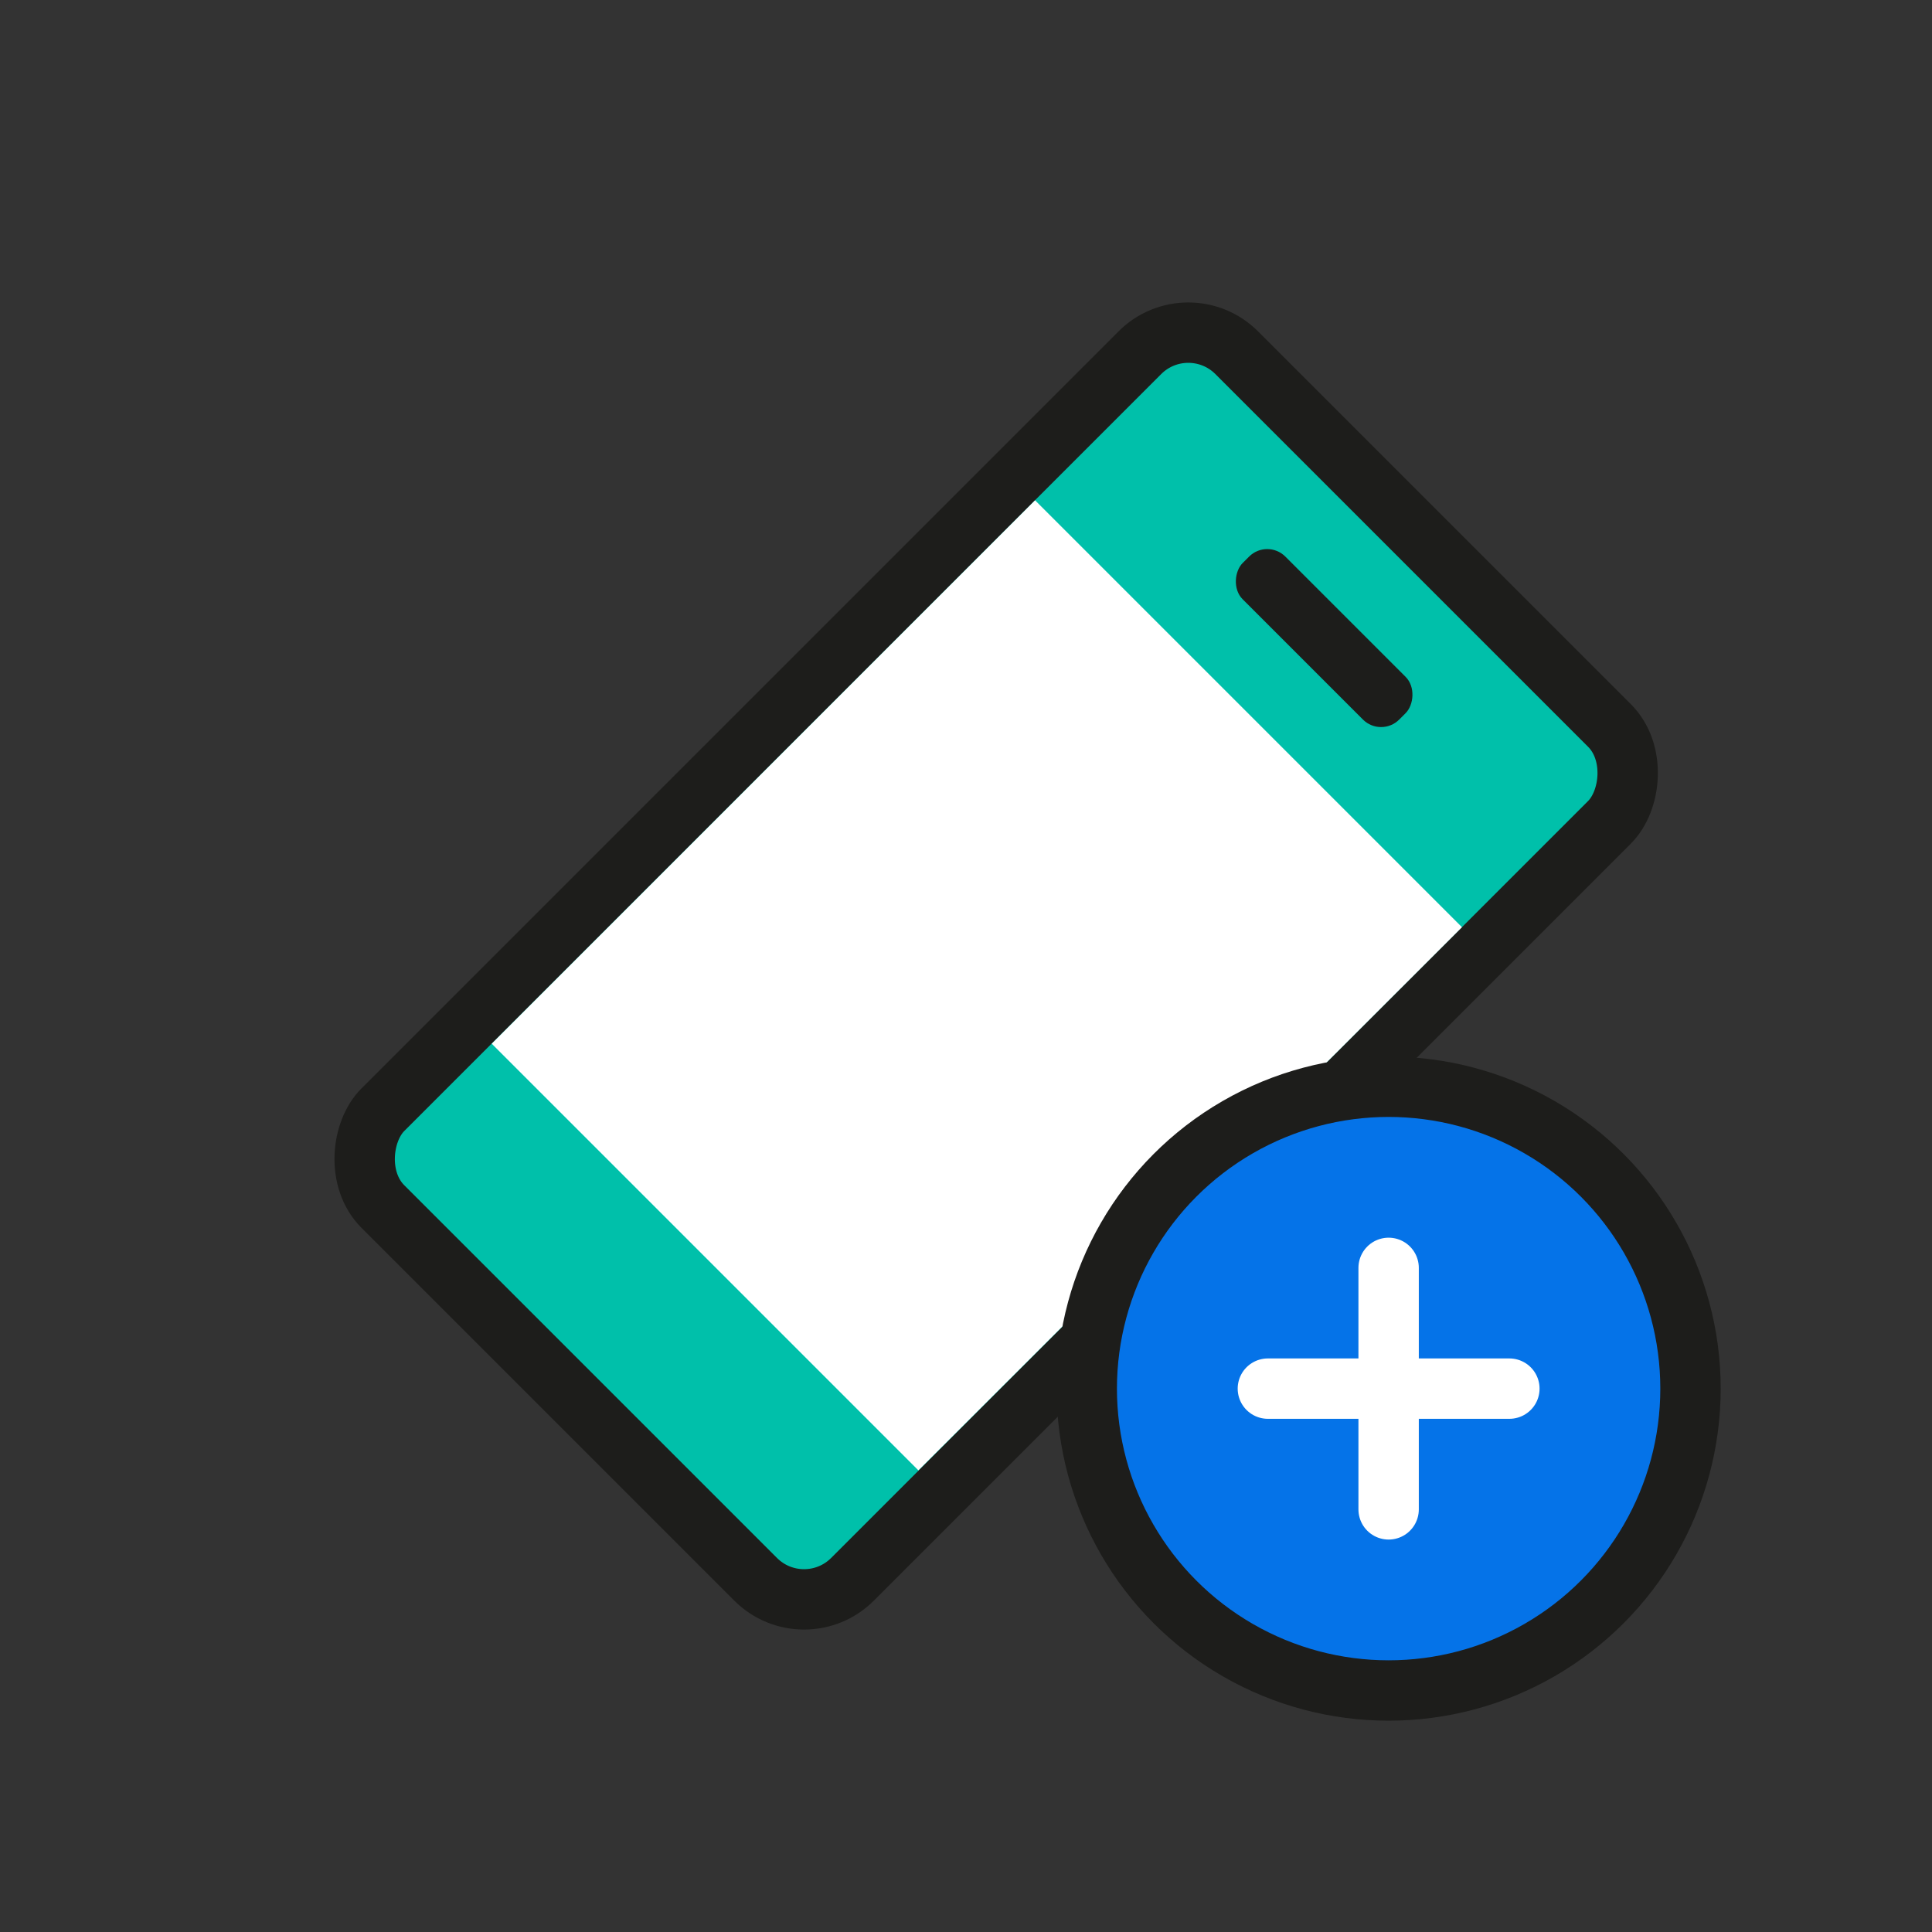 <svg width="32" height="32" xmlns="http://www.w3.org/2000/svg" xmlns:xlink="http://www.w3.org/1999/xlink"><rect width="100%" height="100%" fill="#333333" stroke="none"/><defs><path id="a" d="M0 0h32v32H0z"/></defs><g fill="none" fill-rule="evenodd"><mask id="b" fill="#fff"><use xlink:href="#a"/></mask><g mask="url(#b)"><g transform="rotate(45 3.757 26.278)"><rect stroke="#1D1D1B" fill="#00C0AA" width="11" height="20" rx="1.134"/><path fill="#FFF" d="M.501 4.09h10l-.005 12.728H.502z"/><rect fill="#1D1D1B" x="3.667" y="1.818" width="3.667" height="1" rx=".425"/></g></g><g mask="url(#b)" stroke-linecap="round" stroke-linejoin="round"><g transform="translate(18 18)"><circle stroke="#1D1D1B" fill="#0573E8" cx="5" cy="5" r="5"/><path stroke="#FFF" d="M3 5h4M5 3v4"/></g></g></g></svg>